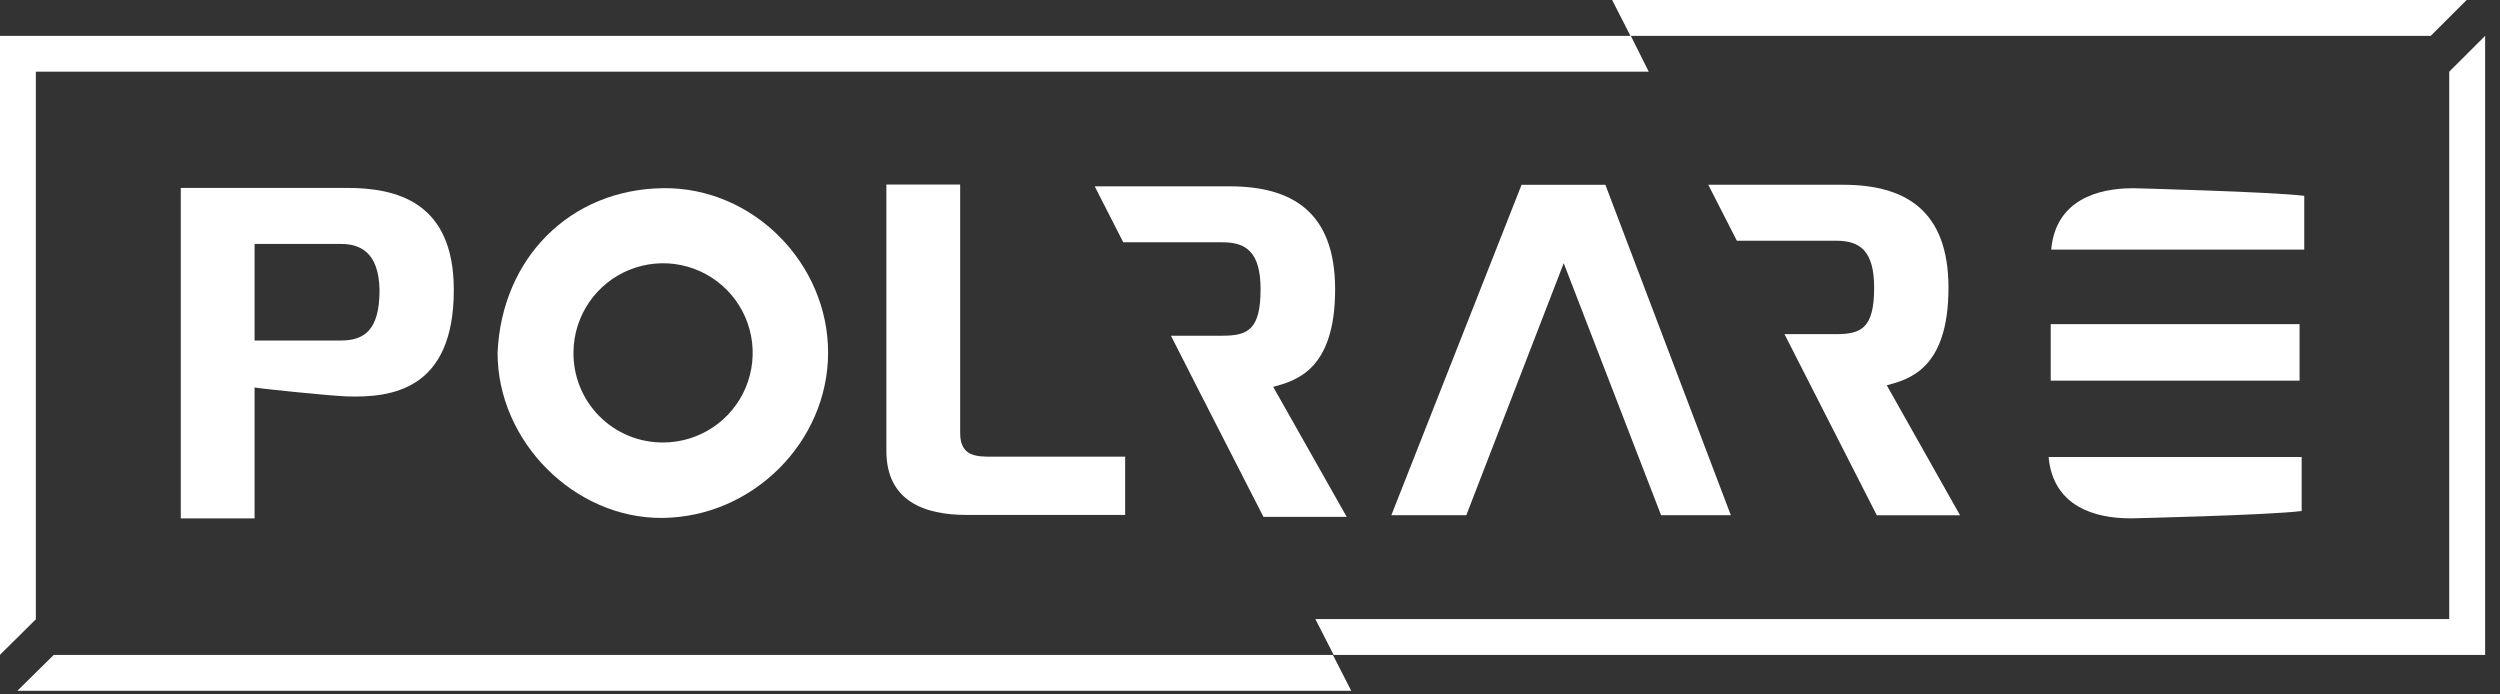 <svg width="558" height="155" viewBox="0 0 558 155" fill="none" xmlns="http://www.w3.org/2000/svg">
<rect x="0" y="0" width="558" height="155" fill="#333333" stroke="none"/>
<g clip-path="url(#clip0_2379_198415)">
<path d="M40.35 41.94H77.41C88.24 41.94 101.29 44.86 101.29 64.7C101.29 87.17 87.29 88.78 77.41 88.48C72.71 88.27 57.41 86.66 56.82 86.48V115.7H40.35V41.94ZM76.12 76C81.29 76 84.71 73.69 84.71 64.82C84.59 56.16 80.24 54.45 76.12 54.45H56.82V76H76.12Z" fill="white"/>
<path d="M197.84 41.19H214.31V96.7C214.31 102.03 218.19 101.93 221.6 101.93H251.13V114.93H215.72C206.43 114.93 197.84 111.93 197.84 100.62V41.19Z" fill="white"/>
<path d="M284.18 86.35C289 85 298 82.83 298 64.59C298 46.97 288 41.59 274.47 41.59H244.34L250.71 54.08H272.89C278.07 54.08 281.36 56.19 281.36 64.55C281.36 73.55 278.54 74.93 272.89 74.93H261.35L267.71 87.42L282 115.36H300.58L284.18 86.35Z" fill="white"/>
<path d="M421.129 86C425.959 84.69 434.899 82.48 434.899 64.24C434.899 46.62 424.899 41.24 411.369 41.24H381.289L387.669 53.73H409.839C415.019 53.73 418.309 55.84 418.309 64.2C418.309 73.2 415.489 74.58 409.839 74.58H398.299L404.659 87.07L418.899 115H437.479L421.129 86Z" fill="white"/>
<path d="M349.021 58.74L370.751 114.99H386.321L358.321 41.25H339.611L310.551 114.99H327.281L349.021 58.74Z" fill="white"/>
<path d="M513.261 72.35H457.721V84.96H513.261V72.35Z" fill="white"/>
<path d="M514.31 43.71V55.71H457.83C458.83 44.55 468.37 42.02 475.99 42.02H476.43C476.43 42.02 506.78 42.79 514.31 43.71Z" fill="white"/>
<path d="M513.73 114.06V102H457.25C458.25 113.16 467.79 115.69 475.41 115.69H475.85C475.85 115.69 506.2 115 513.73 114.06Z" fill="white"/>
<path d="M111.061 78.69C112.001 57.7 127.141 42.27 148.001 42C168.201 41.76 184.881 58.9 184.831 78.78C184.781 98.66 168.001 115.4 147.881 115.6C128.241 115.8 111.001 98.51 111.061 78.69ZM148.001 98.76C151.946 98.76 155.803 97.593 159.087 95.405C162.37 93.218 164.934 90.109 166.454 86.468C167.975 82.828 168.385 78.819 167.632 74.946C166.88 71.073 164.999 67.509 162.225 64.702C159.452 61.896 155.911 59.973 152.048 59.174C148.184 58.375 144.17 58.737 140.512 60.214C136.853 61.691 133.714 64.218 131.487 67.475C129.261 70.732 128.048 74.575 128.001 78.52C127.953 81.171 128.435 83.805 129.42 86.266C130.405 88.728 131.873 90.968 133.737 92.854C135.6 94.74 137.822 96.234 140.272 97.248C142.722 98.262 145.349 98.776 148.001 98.76Z" fill="white"/>
<path d="M546.67 16V138.18H293.59L297.68 146.18H554.68V8L546.67 16ZM368 16L364 8H0V146.15L8.08 138.15H8V16H368Z" fill="white"/>
<path d="M550.54 0V0.02L542.54 8H363.91L359.83 0H550.54Z" fill="white"/>
<path d="M301.59 154.18H3.91V154.15L11.99 146.18H297.5L301.59 154.18Z" fill="white"/>
</g>
<defs>
<clipPath id="clip0_2379_198415">
<rect width="557.1" height="154.18" fill="white"/>
</clipPath>
</defs>
</svg>
